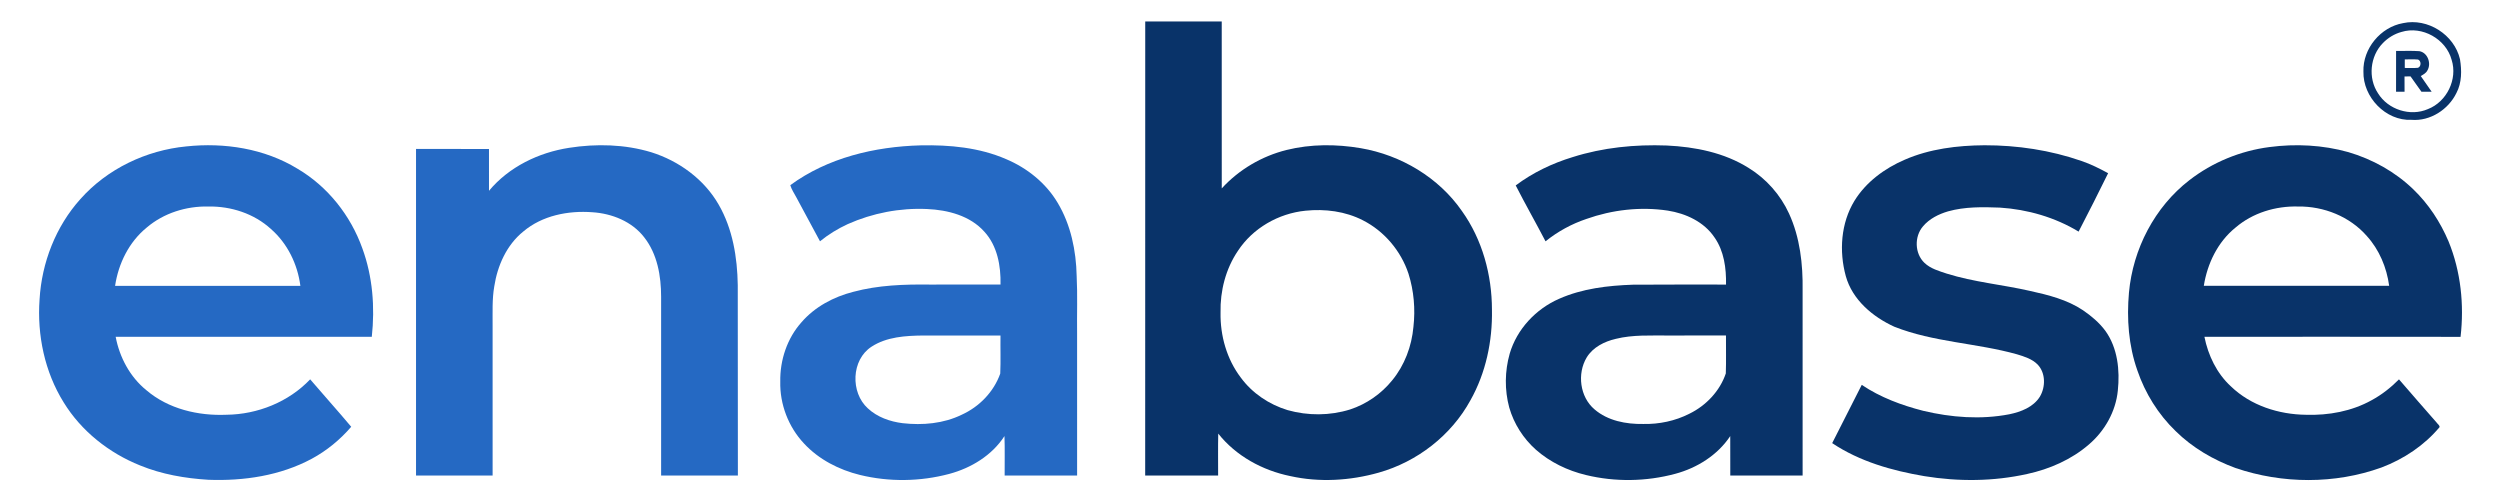 <?xml version="1.0" encoding="UTF-8" ?>
<!DOCTYPE svg PUBLIC "-//W3C//DTD SVG 1.1//EN" "http://www.w3.org/Graphics/SVG/1.1/DTD/svg11.dtd">
<svg width="1920pt" height="386pt" viewBox="0 0 1920 386" version="1.1" xmlns="http://www.w3.org/2000/svg">
<g id="#093369ff">
<path fill="#093369" opacity="1.00" d=" M 879.54 16.48 C 899.12 16.52 918.71 16.50 938.29 16.49 C 938.32 59.22 938.28 101.95 938.31 144.68 C 951.54 130.21 969.11 119.92 988.11 115.17 C 1006.71 110.57 1026.25 110.60 1045.07 113.81 C 1075.89 119.06 1104.93 136.29 1122.82 162.16 C 1138.47 184.09 1145.82 211.23 1145.82 238.00 C 1146.26 261.99 1141.14 286.35 1129.33 307.35 C 1114.55 334.42 1088.43 354.64 1058.83 362.99 C 1036.85 369.19 1013.34 370.61 990.96 365.64 C 969.60 361.29 949.26 350.22 935.61 333.00 C 935.36 343.73 935.55 354.47 935.52 365.21 C 916.84 365.23 898.17 365.22 879.50 365.21 C 879.56 248.97 879.48 132.73 879.54 16.48 M 1002.54 161.83 C 981.86 163.93 962.15 175.20 950.70 192.68 C 941.32 206.51 937.03 223.39 937.38 240.01 C 937.06 257.75 942.14 275.82 952.96 290.03 C 961.76 302.01 974.70 310.66 988.87 314.97 C 1004.49 319.37 1021.38 319.32 1036.90 314.46 C 1049.52 310.32 1060.85 302.42 1069.20 292.10 C 1078.73 280.53 1084.19 265.90 1085.51 251.04 C 1087.07 237.38 1085.86 223.32 1081.72 210.19 C 1075.92 192.71 1063.18 177.57 1046.74 169.21 C 1033.21 162.24 1017.56 160.28 1002.54 161.83 Z" />
<path fill="#093369" opacity="1.00" d=" M 1845.54 17.77 C 1864.49 13.63 1884.88 26.63 1889.27 45.48 C 1890.68 54.10 1890.73 63.49 1886.54 71.41 C 1880.35 84.15 1866.38 93.20 1852.04 92.03 C 1832.21 93.00 1814.65 74.54 1815.11 54.98 C 1814.57 37.36 1828.23 20.83 1845.54 17.77 M 1844.34 24.53 C 1838.92 26.01 1833.96 29.04 1830.07 33.07 C 1820.17 43.10 1818.49 59.94 1826.33 71.68 C 1834.06 84.20 1851.12 89.70 1864.65 83.78 C 1879.14 78.17 1887.59 60.83 1882.86 45.98 C 1878.57 29.96 1860.25 19.63 1844.34 24.53 Z" />
<path fill="#093369" opacity="1.00" d=" M 1840.19 39.13 C 1846.15 39.22 1852.13 38.86 1858.08 39.30 C 1864.55 40.41 1867.48 48.89 1864.17 54.23 C 1863.10 56.25 1861.00 57.29 1859.15 58.41 C 1861.91 62.43 1864.67 66.45 1867.50 70.44 C 1864.88 70.45 1862.27 70.45 1859.68 70.47 C 1856.83 66.57 1854.14 62.57 1851.30 58.68 C 1849.73 58.69 1848.19 58.70 1846.67 58.72 C 1846.66 62.63 1846.66 66.53 1846.70 70.44 C 1844.51 70.45 1842.33 70.45 1840.17 70.44 C 1840.23 60.00 1840.20 49.56 1840.19 39.13 M 1846.87 45.62 C 1846.85 47.81 1846.85 50.00 1846.87 52.19 C 1850.23 52.16 1853.60 52.40 1856.97 52.07 C 1859.59 51.15 1859.63 46.74 1857.06 45.72 C 1853.66 45.42 1850.25 45.64 1846.87 45.62 Z" />
<path fill="#093369" opacity="1.00" d=" M 1207.81 120.65 C 1231.07 113.28 1255.70 110.84 1280.02 111.75 C 1301.89 112.77 1324.26 117.20 1343.01 129.02 C 1356.48 137.30 1367.39 149.61 1373.96 163.99 C 1382.42 182.38 1384.70 202.96 1384.40 223.01 C 1384.41 270.41 1384.38 317.81 1384.41 365.20 C 1365.89 365.24 1347.37 365.22 1328.86 365.21 C 1328.84 355.11 1328.88 345.01 1328.83 334.91 C 1319.10 349.54 1303.37 359.39 1286.57 363.89 C 1264.25 369.89 1240.41 370.26 1217.95 364.80 C 1203.90 361.42 1190.47 354.97 1179.59 345.39 C 1169.91 336.80 1162.67 325.44 1159.10 312.99 C 1155.46 299.51 1155.65 285.03 1159.45 271.61 C 1164.96 252.79 1179.54 237.28 1197.39 229.48 C 1215.14 221.60 1234.80 219.31 1254.03 218.65 C 1277.88 218.42 1301.74 218.61 1325.59 218.55 C 1325.81 206.04 1324.10 192.81 1316.73 182.34 C 1308.70 170.36 1294.70 163.91 1280.81 161.74 C 1259.86 158.59 1238.19 161.11 1218.27 168.18 C 1206.93 172.00 1196.29 177.83 1186.97 185.33 C 1179.48 170.95 1171.44 156.85 1164.07 142.41 C 1177.18 132.58 1192.16 125.41 1207.81 120.65 M 1240.96 260.23 C 1232.22 262.25 1223.38 266.64 1218.57 274.54 C 1211.11 287.00 1213.32 304.84 1224.56 314.37 C 1234.79 323.19 1248.81 325.82 1261.96 325.61 C 1274.21 325.89 1286.55 323.30 1297.49 317.72 C 1310.26 311.48 1320.83 300.36 1325.42 286.81 C 1325.77 277.11 1325.47 267.37 1325.55 257.65 C 1310.68 257.68 1295.81 257.66 1280.95 257.67 C 1267.60 257.76 1254.04 256.98 1240.96 260.23 Z" />
<path fill="#093369" opacity="1.00" d=" M 1462.82 122.66 C 1482.05 114.28 1503.26 111.71 1524.08 111.56 C 1549.34 111.52 1574.70 115.33 1598.60 123.63 C 1605.71 126.05 1612.45 129.42 1619.04 133.02 C 1611.64 148.05 1604.11 163.02 1596.37 177.88 C 1578.18 166.87 1557.15 160.81 1535.98 159.45 C 1522.66 158.94 1509.06 158.70 1496.11 162.32 C 1488.88 164.45 1481.74 168.00 1476.83 173.86 C 1470.10 181.69 1470.44 194.79 1478.04 201.93 C 1482.72 206.37 1489.09 208.12 1495.06 210.12 C 1515.90 216.67 1537.79 218.57 1559.03 223.42 C 1573.14 226.53 1587.57 230.13 1599.73 238.27 C 1606.17 242.68 1612.28 247.80 1616.94 254.11 C 1626.38 267.26 1628.16 284.38 1626.48 300.06 C 1624.90 316.04 1616.44 330.95 1604.31 341.33 C 1590.89 352.94 1574.15 360.26 1556.91 364.01 C 1531.00 369.78 1504.01 369.96 1477.86 365.67 C 1453.11 361.48 1428.17 354.42 1407.12 340.32 C 1414.82 325.47 1422.12 310.43 1429.82 295.58 C 1444.09 305.18 1460.44 311.26 1477.03 315.50 C 1498.57 320.65 1521.25 322.38 1543.11 318.17 C 1552.04 316.33 1561.58 312.71 1566.64 304.62 C 1571.05 297.19 1571.12 286.51 1564.95 280.01 C 1560.70 275.65 1554.69 273.82 1549.03 272.10 C 1518.00 263.41 1485.00 262.86 1454.83 250.92 C 1438.24 243.35 1422.64 230.25 1417.58 212.09 C 1412.34 192.97 1413.75 171.36 1424.23 154.20 C 1433.12 139.76 1447.40 129.30 1462.82 122.66 Z" />
<path fill="#093369" opacity="1.00" d=" M 1742.94 112.94 C 1763.11 110.28 1783.87 111.32 1803.50 116.82 C 1822.08 122.29 1839.53 131.96 1853.48 145.47 C 1865.15 156.71 1874.19 170.52 1880.49 185.42 C 1889.93 208.49 1892.56 234.04 1889.71 258.70 C 1824.14 258.58 1758.57 258.64 1693.00 258.67 C 1695.86 272.98 1702.48 286.76 1713.32 296.72 C 1728.60 311.48 1750.08 318.32 1771.04 318.55 C 1788.40 319.10 1806.13 315.87 1821.42 307.36 C 1829.19 303.16 1836.21 297.63 1842.42 291.35 C 1852.04 302.44 1861.64 313.55 1871.35 324.56 C 1872.07 325.69 1873.65 326.51 1873.61 328.01 C 1861.83 342.11 1846.07 352.57 1828.95 359.05 C 1793.13 371.94 1752.86 371.69 1716.91 359.44 C 1699.88 353.20 1683.82 343.85 1670.87 331.07 C 1657.51 318.19 1647.44 301.98 1641.48 284.44 C 1634.74 265.38 1633.25 244.78 1635.04 224.75 C 1638.06 191.31 1654.73 159.00 1681.43 138.39 C 1699.18 124.63 1720.68 115.81 1742.94 112.94 M 1716.86 174.79 C 1703.25 185.79 1695.22 202.41 1692.53 219.50 C 1739.98 219.58 1787.43 219.52 1834.88 219.52 C 1832.99 205.50 1827.30 191.80 1817.73 181.27 C 1804.65 166.29 1784.71 158.33 1764.98 158.60 C 1747.70 158.12 1730.07 163.45 1716.86 174.79 Z" />
</g>
<g id="#2569c3ff">
<path fill="#2569c3" opacity="1.00" d=" M 143.11 112.44 C 172.36 109.33 203.13 114.07 228.48 129.58 C 251.68 143.23 269.33 165.54 278.31 190.81 C 286.22 212.41 288.02 235.92 285.54 258.67 C 219.97 258.60 154.40 258.65 88.83 258.65 C 91.82 274.45 99.81 289.45 112.39 299.66 C 129.26 314.08 152.15 319.46 173.95 318.53 C 197.83 318.26 221.67 308.73 238.21 291.33 C 248.63 303.55 259.42 315.46 269.73 327.77 C 261.22 337.67 250.98 346.09 239.49 352.30 C 215.30 365.32 187.21 369.51 160.01 368.47 C 142.15 367.37 124.21 364.27 107.59 357.46 C 83.67 347.87 62.44 331.09 48.90 309.03 C 34.31 285.60 28.42 257.29 30.39 229.95 C 32.02 201.75 42.82 173.91 61.79 152.83 C 82.42 129.63 112.33 115.39 143.11 112.44 M 112.75 174.70 C 99.13 185.74 90.94 202.35 88.39 219.53 C 135.83 219.55 183.26 219.52 230.69 219.54 C 228.55 202.95 220.78 186.93 208.09 175.88 C 195.15 164.03 177.43 158.31 160.04 158.60 C 143.04 158.23 125.78 163.62 112.75 174.70 Z" />
<path fill="#2569c3" opacity="1.00" d=" M 437.01 113.53 C 457.95 110.26 479.77 110.76 500.15 116.92 C 521.42 123.59 540.75 137.64 551.93 157.13 C 562.71 175.80 566.28 197.70 566.60 219.00 C 566.73 267.73 566.57 316.47 566.69 365.20 C 547.04 365.23 527.39 365.24 507.74 365.20 C 507.76 319.46 507.76 273.73 507.74 227.99 C 507.75 212.03 504.87 195.14 494.76 182.27 C 485.36 170.07 469.95 163.94 454.90 163.00 C 436.33 161.61 416.39 165.51 401.88 177.81 C 389.10 188.12 382.05 203.99 379.60 219.94 C 377.87 229.88 378.39 240.00 378.32 250.04 C 378.32 288.43 378.30 326.82 378.33 365.21 C 358.72 365.22 339.12 365.22 319.51 365.21 C 319.54 281.61 319.55 198.01 319.51 114.40 C 338.19 114.39 356.86 114.37 375.54 114.41 C 375.50 125.12 375.47 135.83 375.55 146.53 C 390.87 128.15 413.61 117.17 437.01 113.53 Z" />
<path fill="#2569c3" opacity="1.00" d=" M 606.95 142.20 C 635.69 121.13 671.82 112.59 706.99 111.64 C 729.24 111.17 752.10 113.26 772.71 122.22 C 788.87 129.04 803.28 140.57 812.28 155.75 C 822.40 172.63 826.48 192.52 826.88 212.02 C 827.62 226.65 827.01 241.33 827.21 255.99 C 827.21 292.39 827.20 328.79 827.22 365.19 C 808.67 365.26 790.12 365.20 771.57 365.21 C 771.50 355.11 771.80 345.00 771.43 334.91 C 761.85 349.75 745.83 359.45 729.01 363.96 C 706.72 369.90 682.92 370.23 660.50 364.77 C 644.34 360.81 628.82 352.87 617.44 340.56 C 605.50 327.87 598.82 310.41 599.25 292.99 C 598.98 276.55 604.51 259.83 615.54 247.50 C 625.83 235.58 640.29 227.94 655.41 224.10 C 674.48 218.98 694.37 218.31 714.01 218.55 C 732.14 218.53 750.27 218.59 768.40 218.52 C 768.72 204.24 765.98 188.85 756.02 177.98 C 745.05 165.63 727.95 161.23 712.01 160.53 C 691.14 159.57 670.12 163.62 651.05 172.12 C 643.45 175.63 636.25 180.02 629.76 185.32 C 623.65 174.04 617.60 162.74 611.52 151.44 C 609.93 148.39 607.89 145.54 606.95 142.20 M 669.35 266.25 C 653.74 276.33 653.04 301.42 666.47 313.59 C 673.74 320.37 683.53 323.81 693.26 325.01 C 708.57 326.72 724.61 325.35 738.60 318.51 C 752.11 312.39 763.22 300.94 768.19 286.91 C 768.63 277.18 768.23 267.42 768.38 257.68 C 748.59 257.65 728.80 257.67 709.01 257.67 C 695.50 257.83 680.99 258.66 669.35 266.25 Z" />
</g>
</svg>
